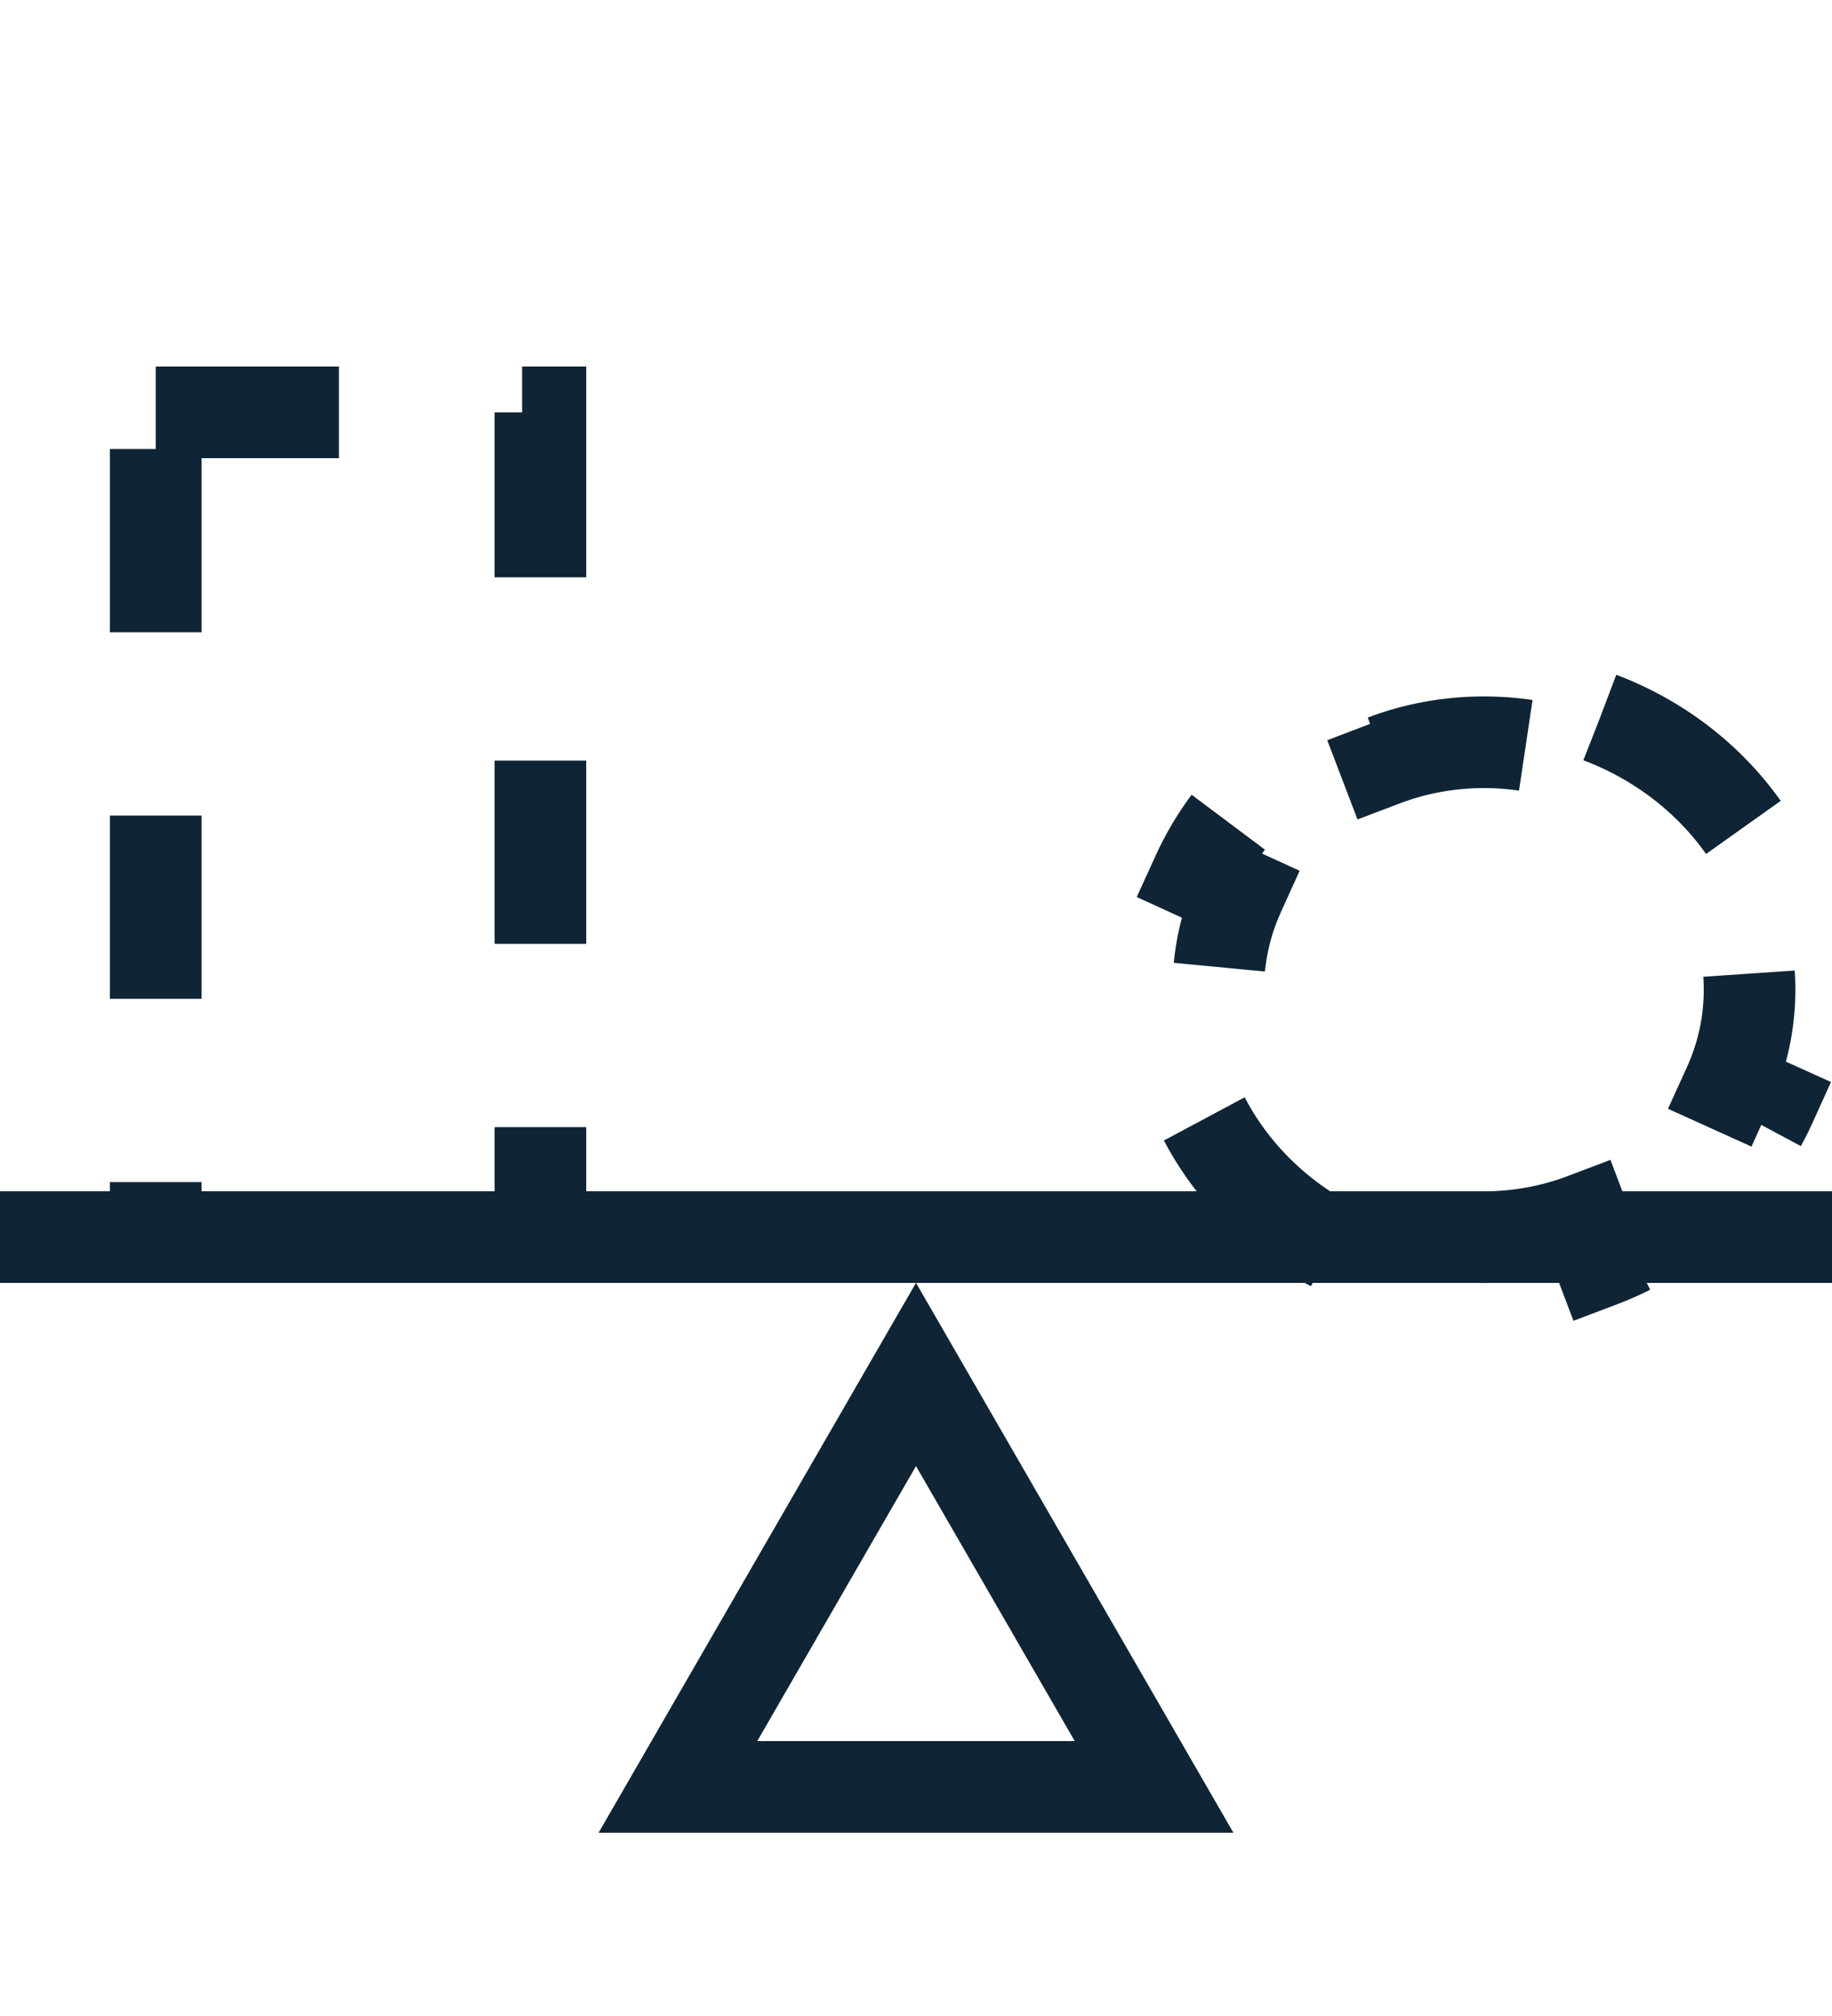 <?xml version="1.0" encoding="UTF-8"?> <svg xmlns="http://www.w3.org/2000/svg" width="20" height="22" viewBox="0 0 20 22" fill="none"><path d="M17.468 7.831C18.303 8.147 18.974 8.765 19.327 9.541V9.542L18.872 9.75C19.019 10.072 19.1 10.427 19.1 10.8C19.1 11.173 19.019 11.528 18.872 11.851L19.327 12.057C18.974 12.835 18.303 13.453 17.468 13.769L17.291 13.302C16.956 13.429 16.588 13.5 16.2 13.501C15.813 13.501 15.444 13.429 15.109 13.302L14.931 13.768C14.096 13.452 13.425 12.834 13.072 12.056L13.527 11.851C13.399 11.569 13.321 11.261 13.304 10.939L13.3 10.8C13.3 10.427 13.381 10.072 13.527 9.75L13.072 9.542C13.426 8.766 14.097 8.148 14.931 7.832L15.109 8.298C15.444 8.171 15.813 8.1 16.2 8.1C16.588 8.1 16.955 8.171 17.291 8.298L17.468 7.831Z" stroke="#0F2535" stroke-dasharray="2 2"></path><path d="M12.599 19.5H7.401L10 14.999L12.599 19.5Z" stroke="#0F2535"></path><line y1="13.5" x2="20" y2="13.5" stroke="#0F2535"></line><rect x="1.7" y="4.5" width="4.2" height="9" stroke="#0F2535" stroke-dasharray="2 2"></rect></svg> 